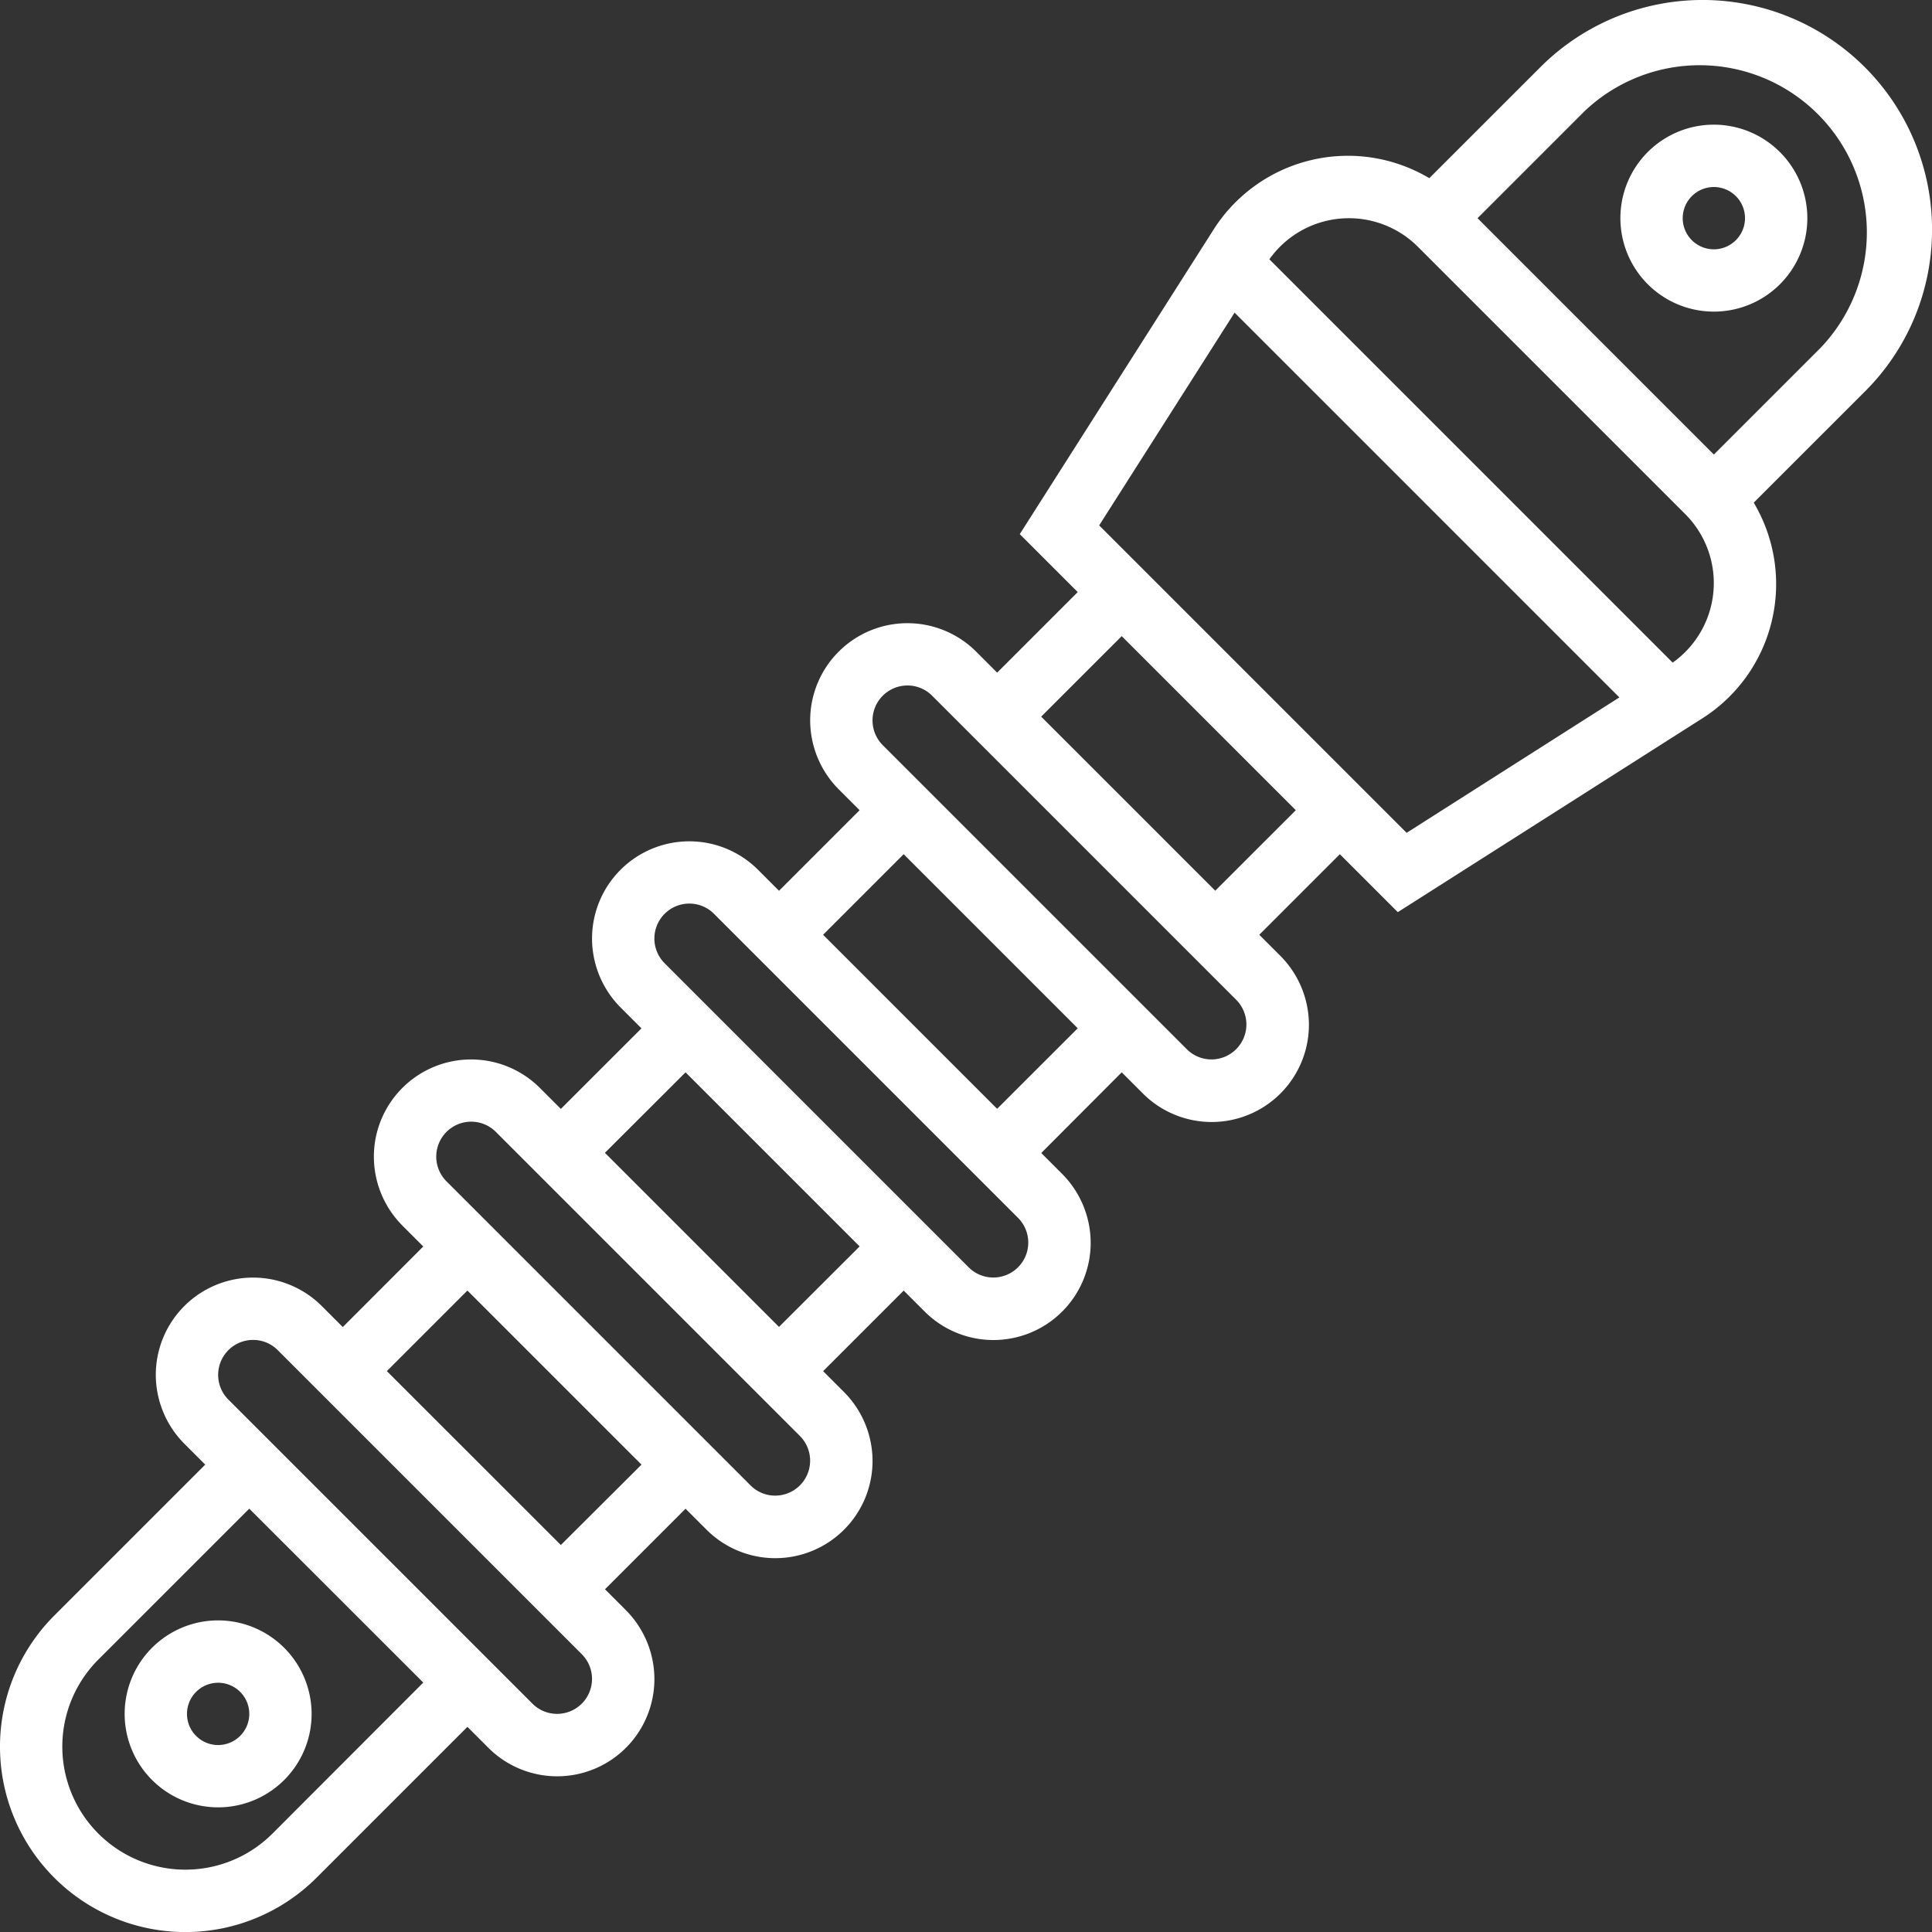 <svg xmlns="http://www.w3.org/2000/svg" width="54.771" height="54.771" viewBox="0 0 54.771 54.771"><rect x="0" y="0" width="54.771" height="54.771" fill="#333333" stroke="none"/><defs><style>.a{fill:#fff;}</style></defs><path class="a" d="M34.65,416a2.65,2.65,0,1,0,2.65,2.65A2.654,2.654,0,0,0,34.65,416Zm0,3.534a.883.883,0,1,1,.883-.883A.885.885,0,0,1,34.65,419.534Zm0,0" transform="translate(-28.466 -370.063)"/><path class="a" d="M54.772,6.505a6.505,6.505,0,0,0-11.105-4.6L40.52,5.051a4.513,4.513,0,0,0-6.127,1.475L28.91,15.142l1.643,1.643-2.284,2.284-.594-.594a2.757,2.757,0,0,0-4.707,1.95,2.776,2.776,0,0,0,.807,1.95l.594.594-2.284,2.284-.594-.594a2.757,2.757,0,0,0-4.707,1.95,2.776,2.776,0,0,0,.807,1.95l.594.594L15.9,31.437l-.594-.594a2.757,2.757,0,0,0-4.707,1.95,2.776,2.776,0,0,0,.807,1.95l.594.594L9.718,37.621l-.594-.594a2.757,2.757,0,0,0-4.707,1.95,2.776,2.776,0,0,0,.807,1.95l.594.594L1.539,45.8a5.256,5.256,0,1,0,7.434,7.433l4.278-4.278.594.594a2.757,2.757,0,0,0,4.707-1.95,2.776,2.776,0,0,0-.807-1.95l-.594-.594,2.284-2.284.594.594a2.757,2.757,0,0,0,4.707-1.95,2.776,2.776,0,0,0-.807-1.95l-.594-.594,2.284-2.284.594.594a2.757,2.757,0,0,0,4.707-1.95,2.776,2.776,0,0,0-.807-1.95l-.594-.594L31.8,30.4,32.4,31a2.757,2.757,0,0,0,4.707-1.95A2.776,2.776,0,0,0,36.3,27.1L35.7,26.5l2.284-2.284,1.643,1.643,8.616-5.483a4.51,4.51,0,0,0,1.474-6.126l3.147-3.146A6.463,6.463,0,0,0,54.772,6.505ZM7.723,51.982a3.489,3.489,0,1,1-4.934-4.935L7.067,42.77,12,47.7Zm8.071-3.395a.983.983,0,0,1-.7-.29l-8.62-8.62a.991.991,0,0,1,.7-1.691.983.983,0,0,1,.7.29l8.62,8.62a.991.991,0,0,1-.7,1.691ZM15.9,43.8,10.967,38.87l2.284-2.284,4.935,4.935Zm6.077-1.4a.983.983,0,0,1-.7-.29l-8.62-8.62a.991.991,0,0,1,.7-1.691.983.983,0,0,1,.7.29l8.62,8.62a.991.991,0,0,1-.7,1.691Zm.107-4.783-4.935-4.935L19.435,30.4l4.935,4.935Zm6.077-1.4a.983.983,0,0,1-.7-.29l-8.62-8.62a.991.991,0,0,1,.7-1.691.983.983,0,0,1,.7.29l8.62,8.62a.991.991,0,0,1-.7,1.691Zm.107-4.783L23.334,26.5l2.284-2.284,4.935,4.935Zm6.077-1.4a.983.983,0,0,1-.7-.29l-8.62-8.62a.991.991,0,0,1,.7-1.691.983.983,0,0,1,.7.29l8.62,8.62a.991.991,0,0,1-.7,1.691Zm.107-4.783-4.935-4.935L31.8,18.034l4.935,4.935ZM31.161,14.894,35,8.863,45.908,19.771,39.877,23.61Zm16.259,3.892L35.986,7.351A2.765,2.765,0,0,1,40.2,7l7.569,7.568a2.765,2.765,0,0,1-.351,4.218Zm1.167-5.9-6.7-6.7,3.029-3.029a4.739,4.739,0,0,1,6.7,6.7Zm0,0"/><path class="a" d="M418.65,32a2.65,2.65,0,1,0,2.65,2.65A2.654,2.654,0,0,0,418.65,32Zm0,3.534a.883.883,0,1,1,.883-.883A.885.885,0,0,1,418.65,35.534Zm0,0" transform="translate(-370.063 -28.466)"/></svg>